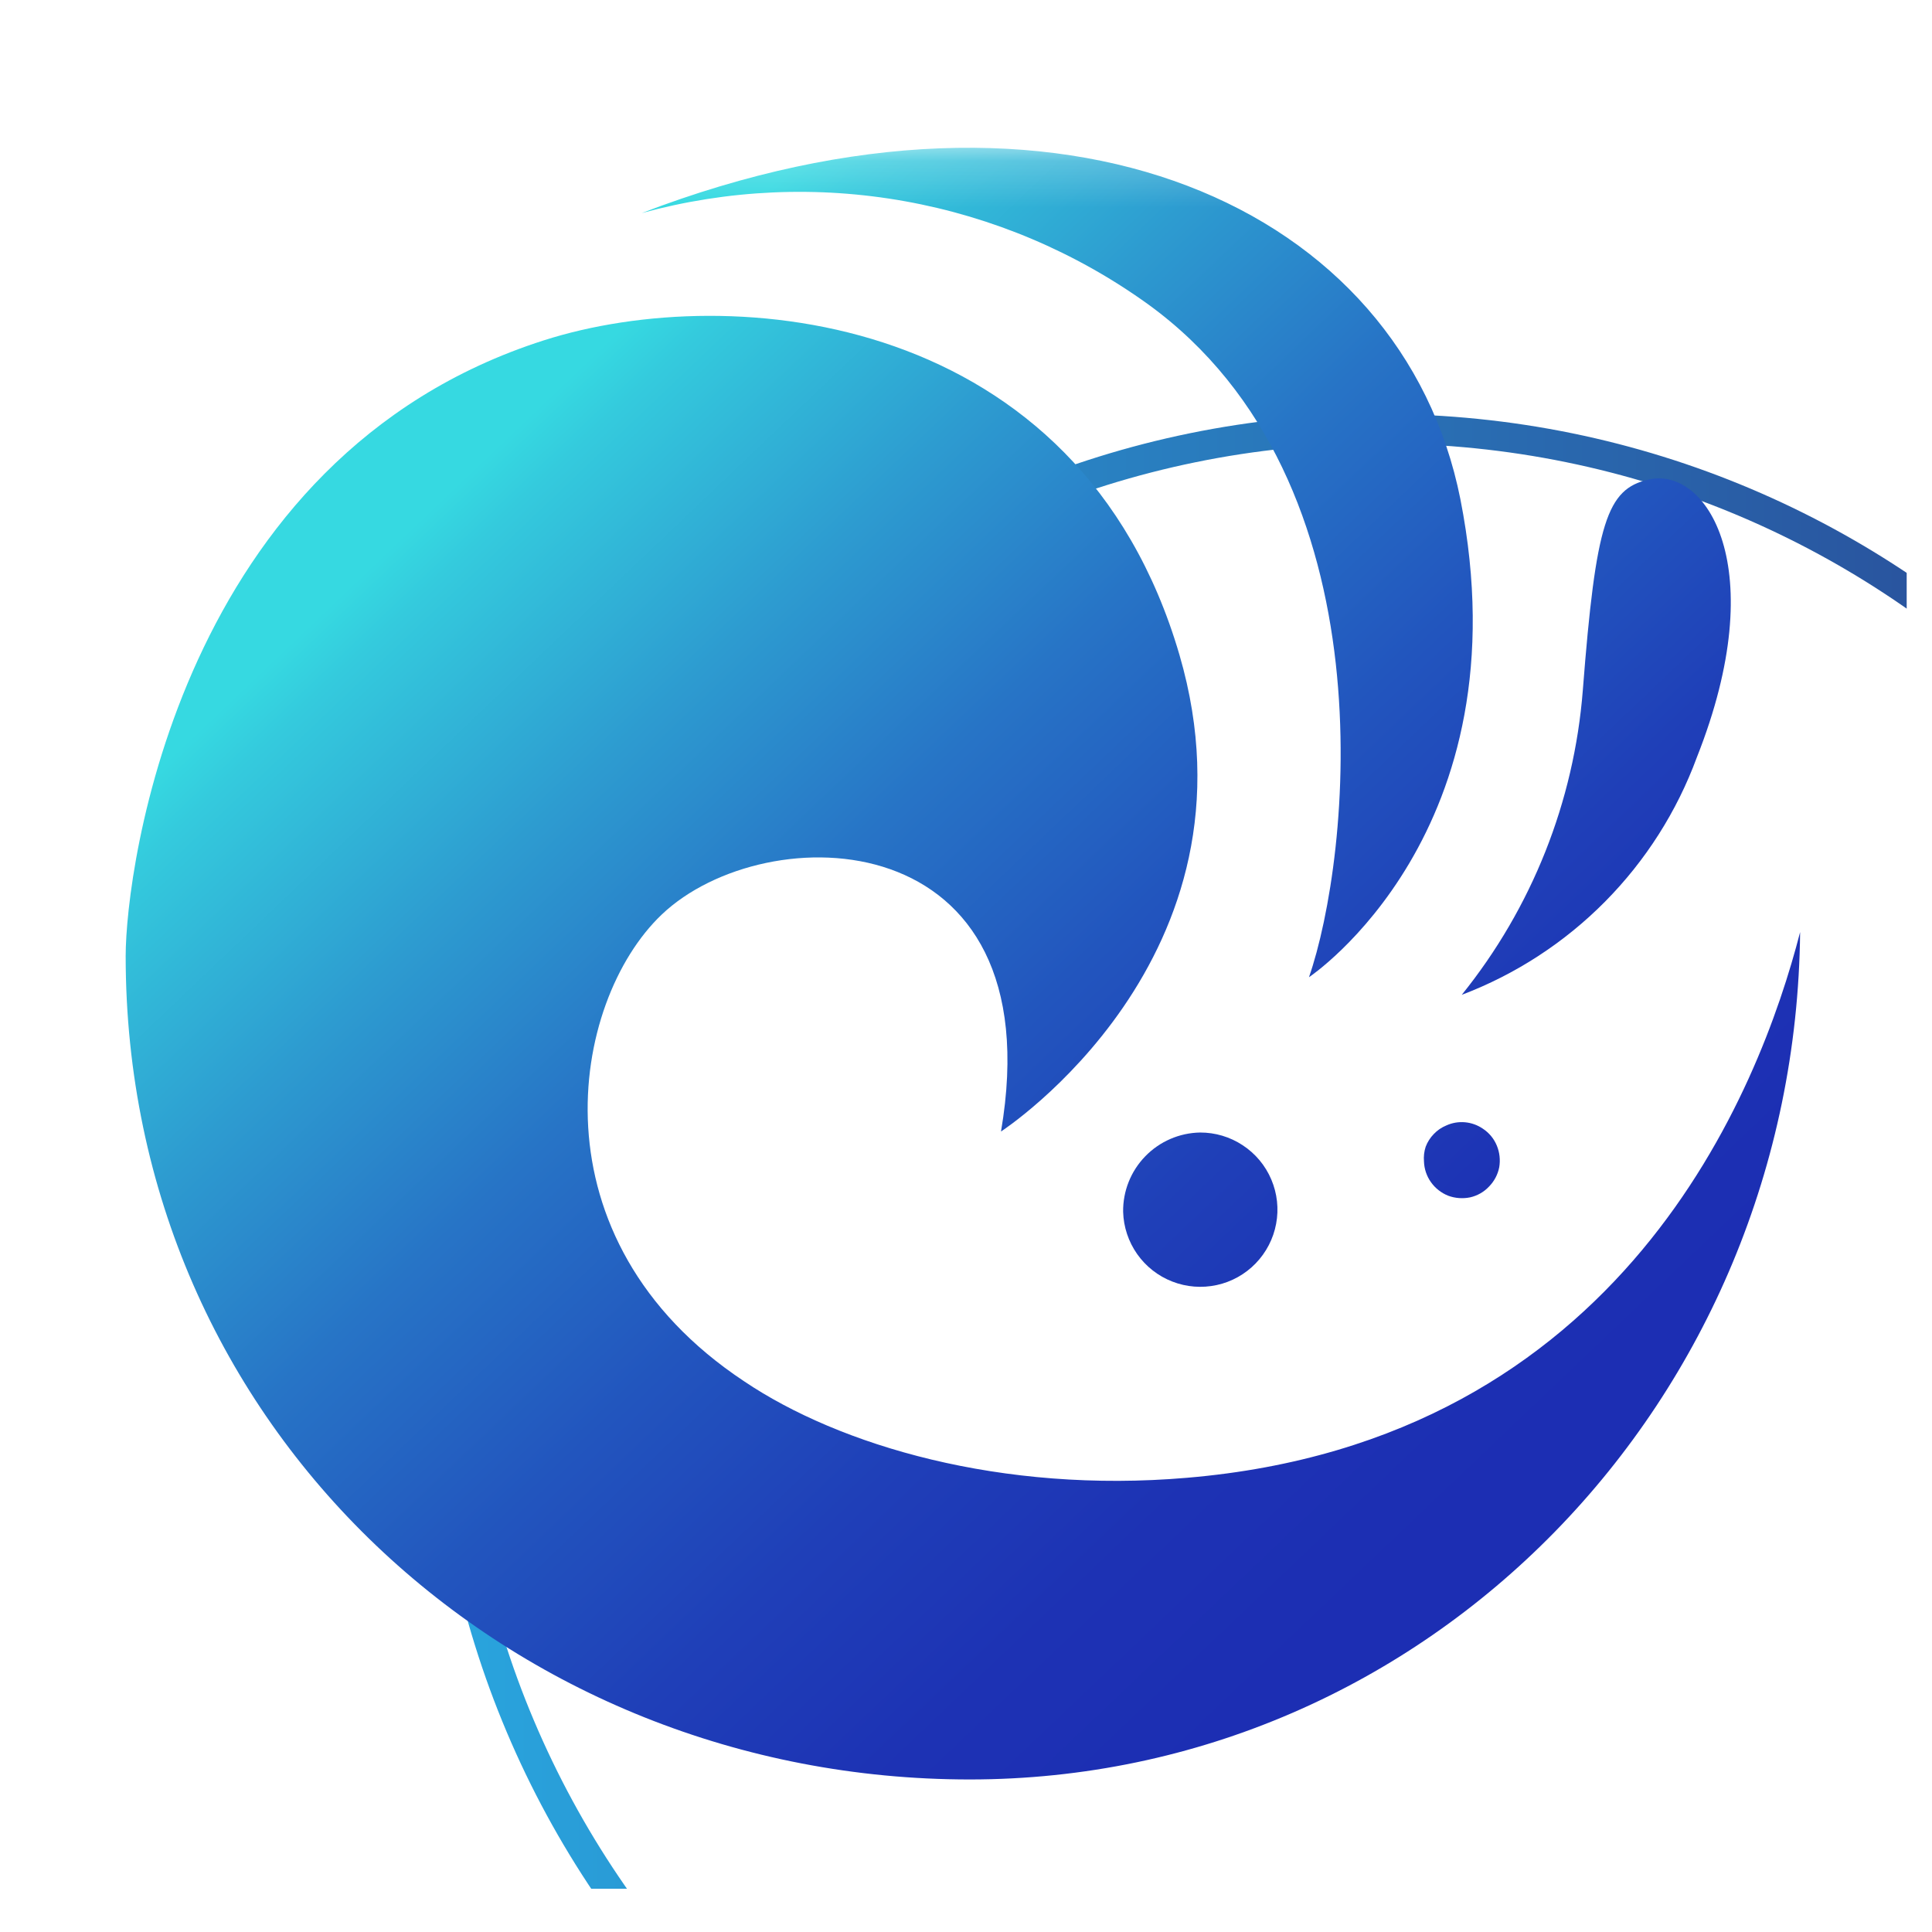 <svg width="42" height="42" viewBox="0 0 42 42" fill="none" xmlns="http://www.w3.org/2000/svg">
<g clip-path="url(#clip0_22143_13695)">
<g filter="url(#filter0_d_22143_13695)">
<path d="M21.035 41.061C32.312 41.061 41.453 31.92 41.453 20.643C41.453 9.367 32.312 0.226 21.035 0.226C9.759 0.226 0.617 9.367 0.617 20.643C0.617 31.92 9.759 41.061 21.035 41.061Z" fill="white"/>
<path d="M21.039 40.948C32.253 40.948 41.343 31.857 41.343 20.643C41.343 9.429 32.253 0.339 21.039 0.339C9.825 0.339 0.734 9.429 0.734 20.643C0.734 31.857 9.825 40.948 21.039 40.948Z" stroke="url(#paint0_linear_22143_13695)" stroke-width="0.642"/>
</g>
<mask id="mask0_22143_13695" style="mask-type:luminance" maskUnits="userSpaceOnUse" x="1" y="3" width="40" height="60">
<path d="M40.794 3.207H1.033V62.609H40.794V3.207Z" fill="white"/>
</mask>
<g mask="url(#mask0_22143_13695)">
<path d="M30.956 25.249C30.961 25.411 31.014 25.568 31.108 25.7C31.201 25.831 31.331 25.933 31.48 25.993C31.632 26.05 31.798 26.062 31.957 26.03C32.115 25.995 32.26 25.913 32.371 25.794C32.484 25.679 32.561 25.533 32.592 25.375C32.619 25.215 32.601 25.052 32.539 24.903C32.477 24.753 32.371 24.625 32.235 24.536C32.119 24.457 31.985 24.409 31.846 24.397C31.706 24.385 31.566 24.409 31.438 24.468C31.337 24.51 31.246 24.572 31.171 24.651C31.093 24.731 31.032 24.825 30.993 24.929C30.959 25.032 30.947 25.141 30.956 25.249Z" fill="url(#paint1_linear_22143_13695)"/>
<path d="M24.416 26.344C24.425 26.674 24.532 26.994 24.722 27.264C24.912 27.533 25.177 27.741 25.485 27.86C25.792 27.98 26.128 28.006 26.451 27.936C26.773 27.866 27.068 27.702 27.297 27.465C27.527 27.228 27.682 26.928 27.742 26.604C27.803 26.28 27.766 25.945 27.637 25.641C27.508 25.337 27.292 25.078 27.016 24.897C26.741 24.715 26.418 24.619 26.089 24.62C25.638 24.628 25.21 24.814 24.897 25.137C24.583 25.46 24.41 25.894 24.416 26.344Z" fill="url(#paint2_linear_22143_13695)"/>
<path d="M31.777 21.627C32.949 21.182 34.011 20.491 34.893 19.6C35.775 18.709 36.455 17.64 36.888 16.464C38.534 12.312 37.087 10.136 35.84 10.425C34.933 10.629 34.692 11.353 34.409 15.006C34.219 17.428 33.302 19.736 31.777 21.627Z" fill="url(#paint3_linear_22143_13695)"/>
<path d="M24.949 6.608C30.291 10.471 29.342 18.696 28.456 21.244C28.456 21.244 33.174 18.099 31.748 10.854C30.485 4.501 23.119 1.109 13.951 4.632C15.816 4.121 17.771 4.033 19.674 4.375C21.577 4.717 23.379 5.48 24.949 6.608Z" fill="url(#paint4_linear_22143_13695)"/>
<path d="M25.802 32.126C21.766 32.472 18.249 31.424 16.178 30.029C11.518 26.942 12.393 21.778 14.386 19.881C16.645 17.731 22.914 17.831 21.761 24.598C21.761 24.598 27.564 20.829 25.64 14.235C23.459 6.781 15.916 6.089 11.822 7.399C3.901 9.931 2.732 18.9 2.732 20.782C2.732 31.072 11.12 38.684 21.079 38.684C31.039 38.684 39.028 30.464 39.133 20.263C38.252 23.686 35.291 31.324 25.802 32.126Z" fill="url(#paint5_linear_22143_13695)"/>
</g>
</g>
<defs>
<filter id="filter0_d_22143_13695" x="-0.228" y="-0.624" width="60.498" height="60.499" filterUnits="userSpaceOnUse" color-interpolation-filters="sRGB">
<feFlood flood-opacity="0" result="BackgroundImageFix"/>
<feColorMatrix in="SourceAlpha" type="matrix" values="0 0 0 0 0 0 0 0 0 0 0 0 0 0 0 0 0 0 127 0" result="hardAlpha"/>
<feOffset dx="8.982" dy="8.982"/>
<feGaussianBlur stdDeviation="4.812"/>
<feColorMatrix type="matrix" values="0 0 0 0 0.408 0 0 0 0 0.408 0 0 0 0 0.408 0 0 0 0.12 0"/>
<feBlend mode="normal" in2="BackgroundImageFix" result="effect1_dropShadow_22143_13695"/>
<feBlend mode="normal" in="SourceGraphic" in2="effect1_dropShadow_22143_13695" result="shape"/>
</filter>
<linearGradient id="paint0_linear_22143_13695" x1="0.621" y1="20.627" x2="41.457" y2="20.627" gradientUnits="userSpaceOnUse">
<stop stop-color="#29A5DE"/>
<stop offset="1" stop-color="#293E8D"/>
</linearGradient>
<linearGradient id="paint1_linear_22143_13695" x1="13.835" y1="6.377" x2="35.564" y2="29.196" gradientUnits="userSpaceOnUse">
<stop offset="0.01" stop-color="#36D9E1"/>
<stop offset="0.05" stop-color="#34CADD"/>
<stop offset="0.22" stop-color="#2D9BD0"/>
<stop offset="0.38" stop-color="#2774C6"/>
<stop offset="0.55" stop-color="#2255BE"/>
<stop offset="0.71" stop-color="#1F3FB8"/>
<stop offset="0.86" stop-color="#1D32B4"/>
<stop offset="1" stop-color="#1C2EB3"/>
</linearGradient>
<linearGradient id="paint2_linear_22143_13695" x1="10.294" y1="9.753" x2="32.017" y2="32.572" gradientUnits="userSpaceOnUse">
<stop offset="0.01" stop-color="#36D9E1"/>
<stop offset="0.05" stop-color="#34CADD"/>
<stop offset="0.22" stop-color="#2D9BD0"/>
<stop offset="0.38" stop-color="#2774C6"/>
<stop offset="0.55" stop-color="#2255BE"/>
<stop offset="0.71" stop-color="#1F3FB8"/>
<stop offset="0.86" stop-color="#1D32B4"/>
<stop offset="1" stop-color="#1C2EB3"/>
</linearGradient>
<linearGradient id="paint3_linear_22143_13695" x1="22.232" y1="3.49" x2="40.505" y2="22.686" gradientUnits="userSpaceOnUse">
<stop offset="0.01" stop-color="#36D9E1"/>
<stop offset="0.05" stop-color="#34CADD"/>
<stop offset="0.22" stop-color="#2D9BD0"/>
<stop offset="0.38" stop-color="#2774C6"/>
<stop offset="0.55" stop-color="#2255BE"/>
<stop offset="0.71" stop-color="#1F3FB8"/>
<stop offset="0.86" stop-color="#1D32B4"/>
<stop offset="1" stop-color="#1C2EB3"/>
</linearGradient>
<linearGradient id="paint4_linear_22143_13695" x1="18.045" y1="2.367" x2="39.774" y2="25.191" gradientUnits="userSpaceOnUse">
<stop offset="0.01" stop-color="#36D9E1"/>
<stop offset="0.05" stop-color="#34CADD"/>
<stop offset="0.22" stop-color="#2D9BD0"/>
<stop offset="0.38" stop-color="#2774C6"/>
<stop offset="0.55" stop-color="#2255BE"/>
<stop offset="0.71" stop-color="#1F3FB8"/>
<stop offset="0.86" stop-color="#1D32B4"/>
<stop offset="1" stop-color="#1C2EB3"/>
</linearGradient>
<linearGradient id="paint5_linear_22143_13695" x1="8.714" y1="11.252" x2="30.442" y2="34.071" gradientUnits="userSpaceOnUse">
<stop offset="0.01" stop-color="#36D9E1"/>
<stop offset="0.05" stop-color="#34CADD"/>
<stop offset="0.22" stop-color="#2D9BD0"/>
<stop offset="0.38" stop-color="#2774C6"/>
<stop offset="0.55" stop-color="#2255BE"/>
<stop offset="0.71" stop-color="#1F3FB8"/>
<stop offset="0.86" stop-color="#1D32B4"/>
<stop offset="1" stop-color="#1C2EB3"/>
</linearGradient>
<clipPath id="clip0_22143_13695">
<rect width="41.063" height="41.063" fill="white" transform="translate(0.391 -0.002)"/>
</clipPath>
</defs>
</svg>
